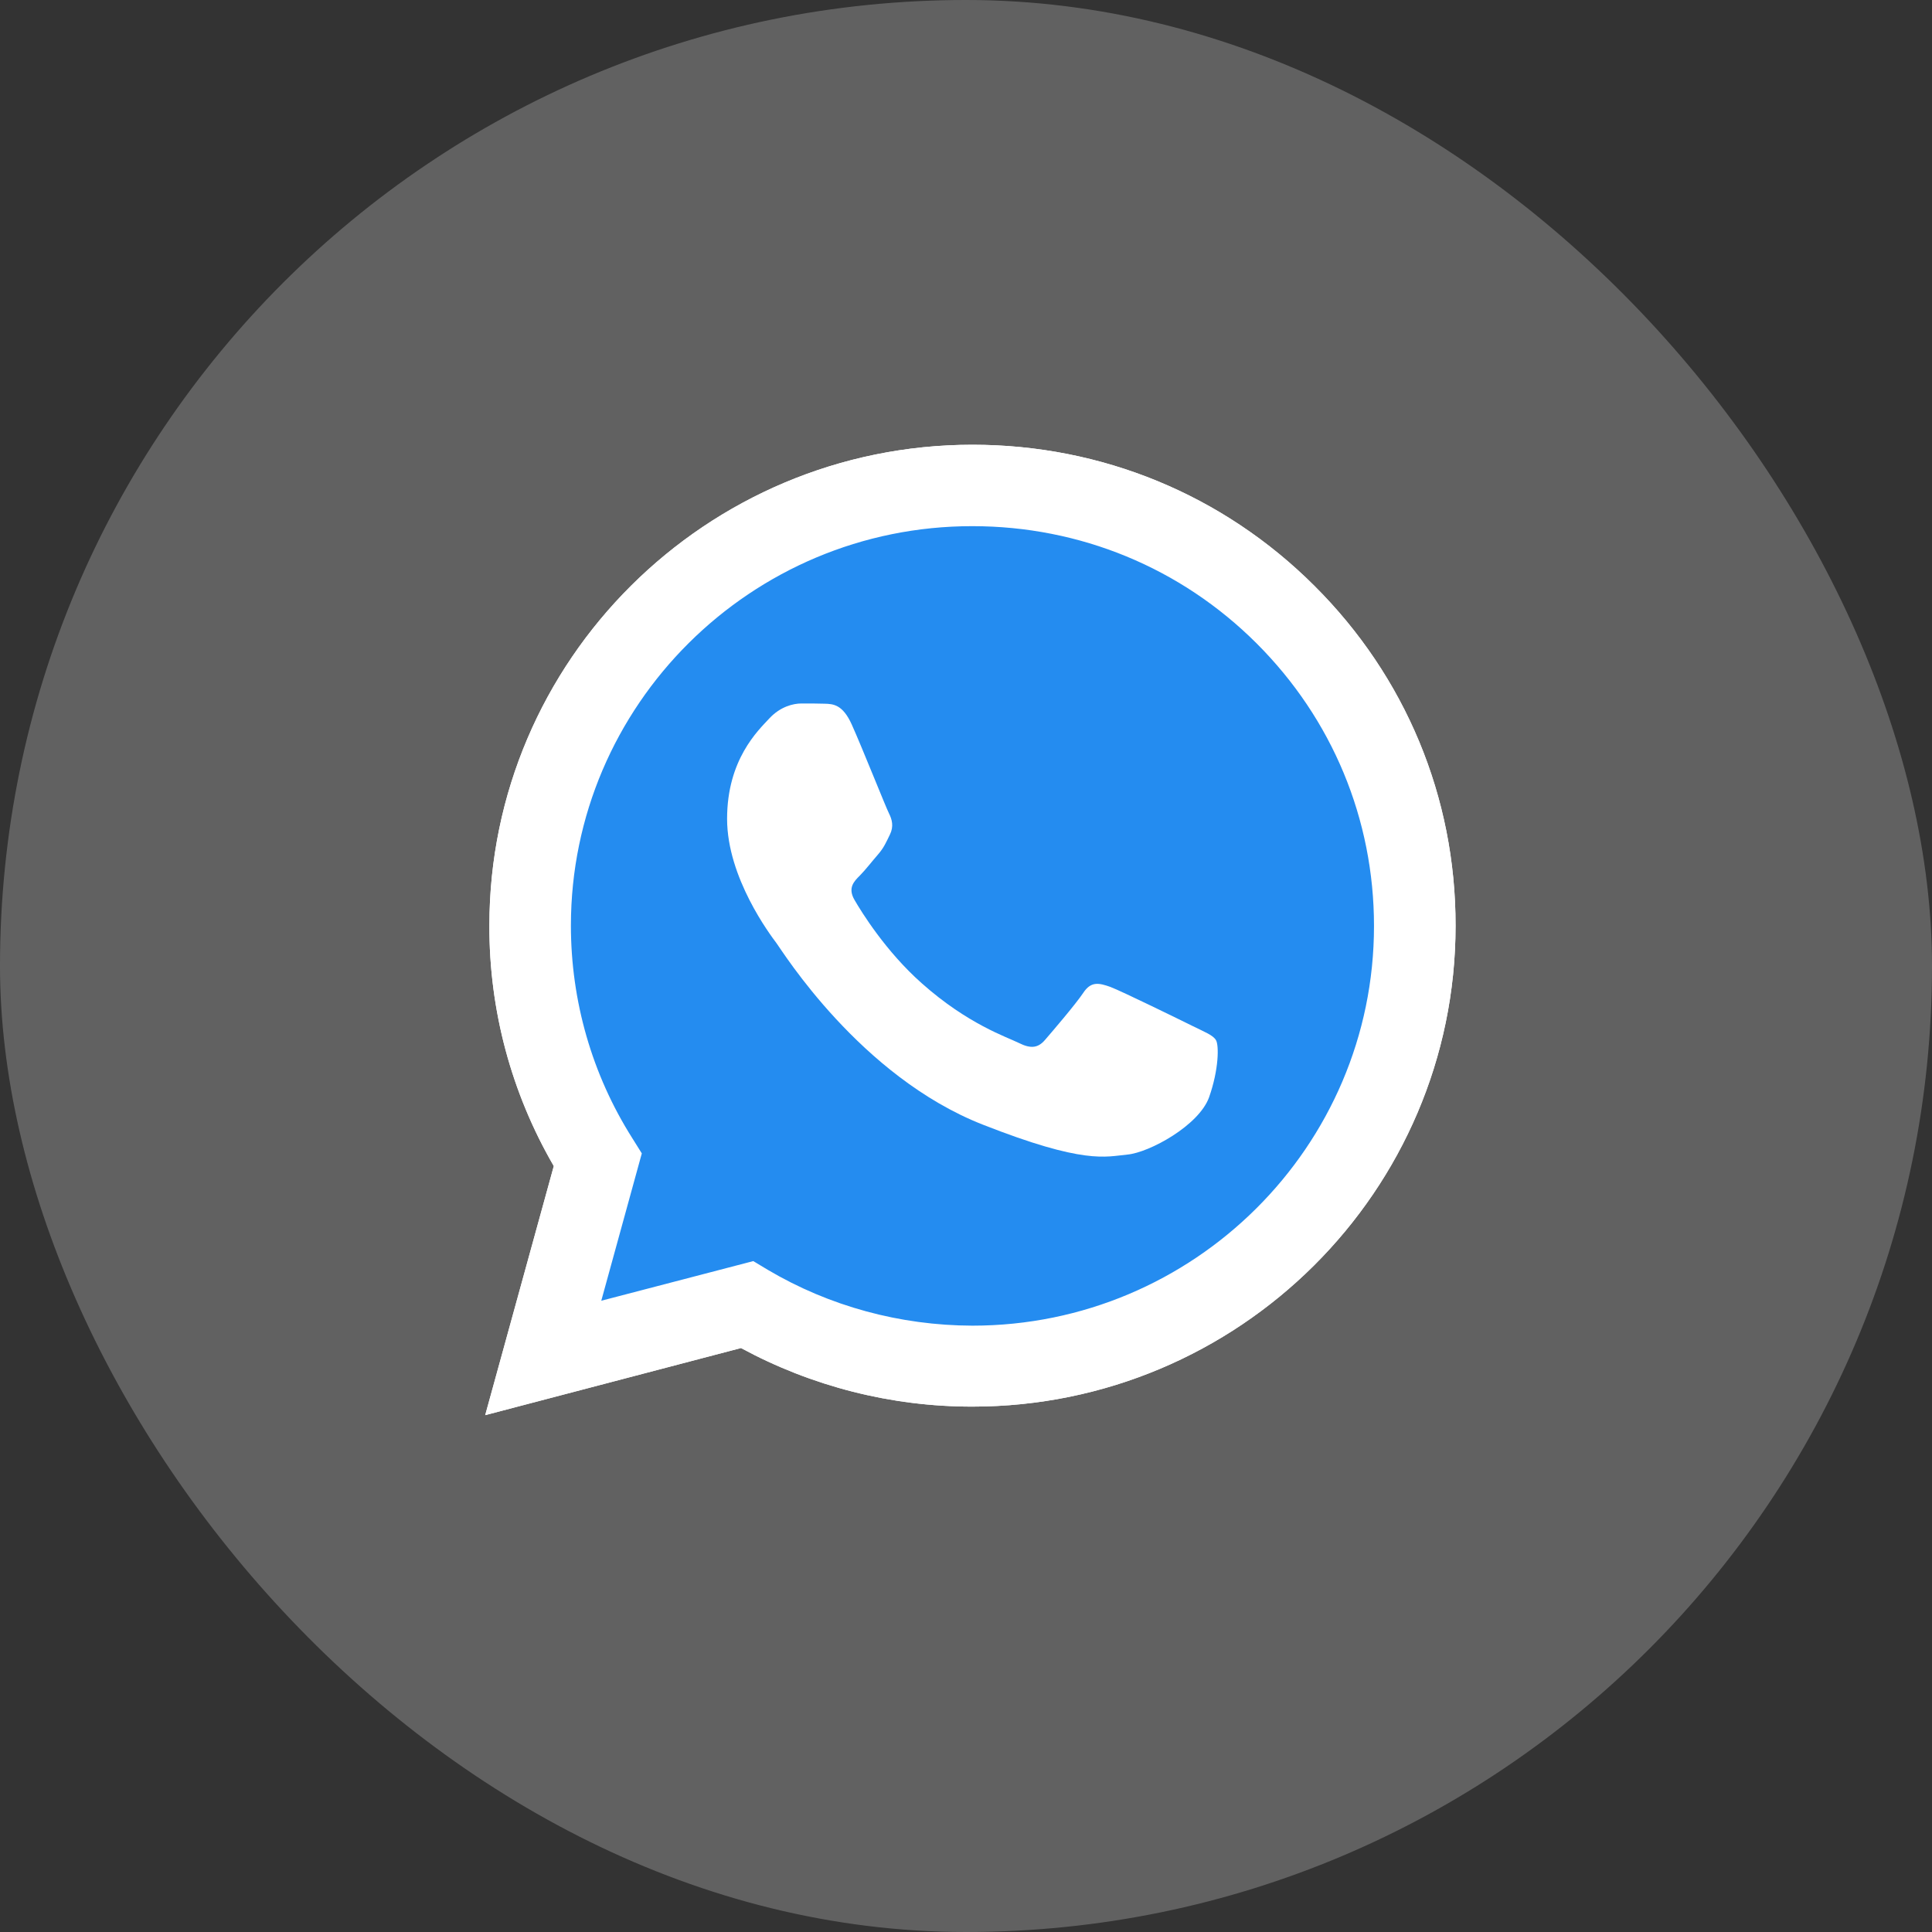<svg width="50" height="50" viewBox="0 0 50 50" fill="none" xmlns="http://www.w3.org/2000/svg">
<rect x="0" y="0" width="50" height="50" fill="#333333" stroke="none"/>
<rect width="50" height="50" rx="25" fill="white" fill-opacity="0.23"/>
<g clip-path="url(#clip0_5060_13416)">
<path d="M12.557 36.624L14.332 30.178C13.234 28.286 12.659 26.144 12.665 23.953C12.665 17.09 18.277 11.51 25.167 11.51C28.513 11.51 31.655 12.805 34.012 15.157C36.375 17.508 37.676 20.635 37.67 23.959C37.67 30.823 32.057 36.403 25.161 36.403H25.155C23.062 36.403 21.006 35.878 19.177 34.887L12.557 36.624ZM19.495 32.637L19.872 32.864C21.467 33.807 23.296 34.302 25.161 34.308H25.167C30.894 34.308 35.559 29.671 35.559 23.965C35.559 21.202 34.48 18.606 32.519 16.649C30.558 14.691 27.944 13.617 25.167 13.617C19.441 13.611 14.775 18.248 14.775 23.953C14.775 25.905 15.321 27.809 16.364 29.456L16.61 29.85L15.561 33.663L19.495 32.637Z" fill="white"/>
<path d="M12.995 36.188L14.71 29.964C13.648 28.143 13.091 26.073 13.091 23.96C13.097 17.335 18.511 11.946 25.168 11.946C28.4 11.946 31.428 13.2 33.706 15.467C35.985 17.735 37.239 20.755 37.239 23.966C37.239 30.59 31.818 35.979 25.168 35.979H25.162C23.141 35.979 21.156 35.472 19.393 34.517L12.995 36.188Z" fill="#248CF0"/>
<path d="M12.557 36.624L14.332 30.178C13.234 28.286 12.659 26.144 12.665 23.953C12.665 17.09 18.277 11.51 25.167 11.51C28.513 11.51 31.655 12.805 34.012 15.157C36.375 17.508 37.676 20.635 37.67 23.959C37.67 30.823 32.057 36.403 25.161 36.403H25.155C23.062 36.403 21.006 35.878 19.177 34.887L12.557 36.624ZM19.495 32.637L19.872 32.864C21.467 33.807 23.296 34.302 25.161 34.308H25.167C30.894 34.308 35.559 29.671 35.559 23.965C35.559 21.202 34.48 18.606 32.519 16.649C30.558 14.691 27.944 13.617 25.167 13.617C19.441 13.611 14.775 18.248 14.775 23.953C14.775 25.905 15.321 27.809 16.364 29.456L16.61 29.85L15.561 33.663L19.495 32.637Z" fill="white"/>
<path fill-rule="evenodd" clip-rule="evenodd" d="M22.043 18.75C21.809 18.23 21.563 18.218 21.341 18.212C21.162 18.206 20.952 18.206 20.742 18.206C20.532 18.206 20.196 18.284 19.908 18.595C19.62 18.905 18.817 19.657 18.817 21.191C18.817 22.718 19.938 24.198 20.094 24.407C20.25 24.616 22.259 27.857 25.431 29.104C28.07 30.142 28.609 29.934 29.179 29.88C29.748 29.826 31.026 29.128 31.29 28.4C31.547 27.672 31.547 27.051 31.47 26.92C31.392 26.788 31.182 26.711 30.87 26.556C30.558 26.401 29.023 25.649 28.735 25.541C28.447 25.44 28.237 25.386 28.034 25.696C27.824 26.007 27.224 26.705 27.044 26.914C26.864 27.123 26.678 27.147 26.366 26.991C26.055 26.836 25.047 26.508 23.854 25.446C22.924 24.622 22.295 23.602 22.115 23.291C21.935 22.981 22.097 22.814 22.253 22.659C22.391 22.521 22.565 22.295 22.721 22.116C22.877 21.936 22.93 21.805 23.032 21.596C23.134 21.387 23.086 21.208 23.008 21.053C22.93 20.904 22.319 19.364 22.043 18.75Z" fill="white"/>
</g>
<defs>
<clipPath id="clip0_5060_13416">
<rect width="25.113" height="25.113" fill="white" transform="translate(12.557 11.51)"/>
</clipPath>
</defs>
</svg>
